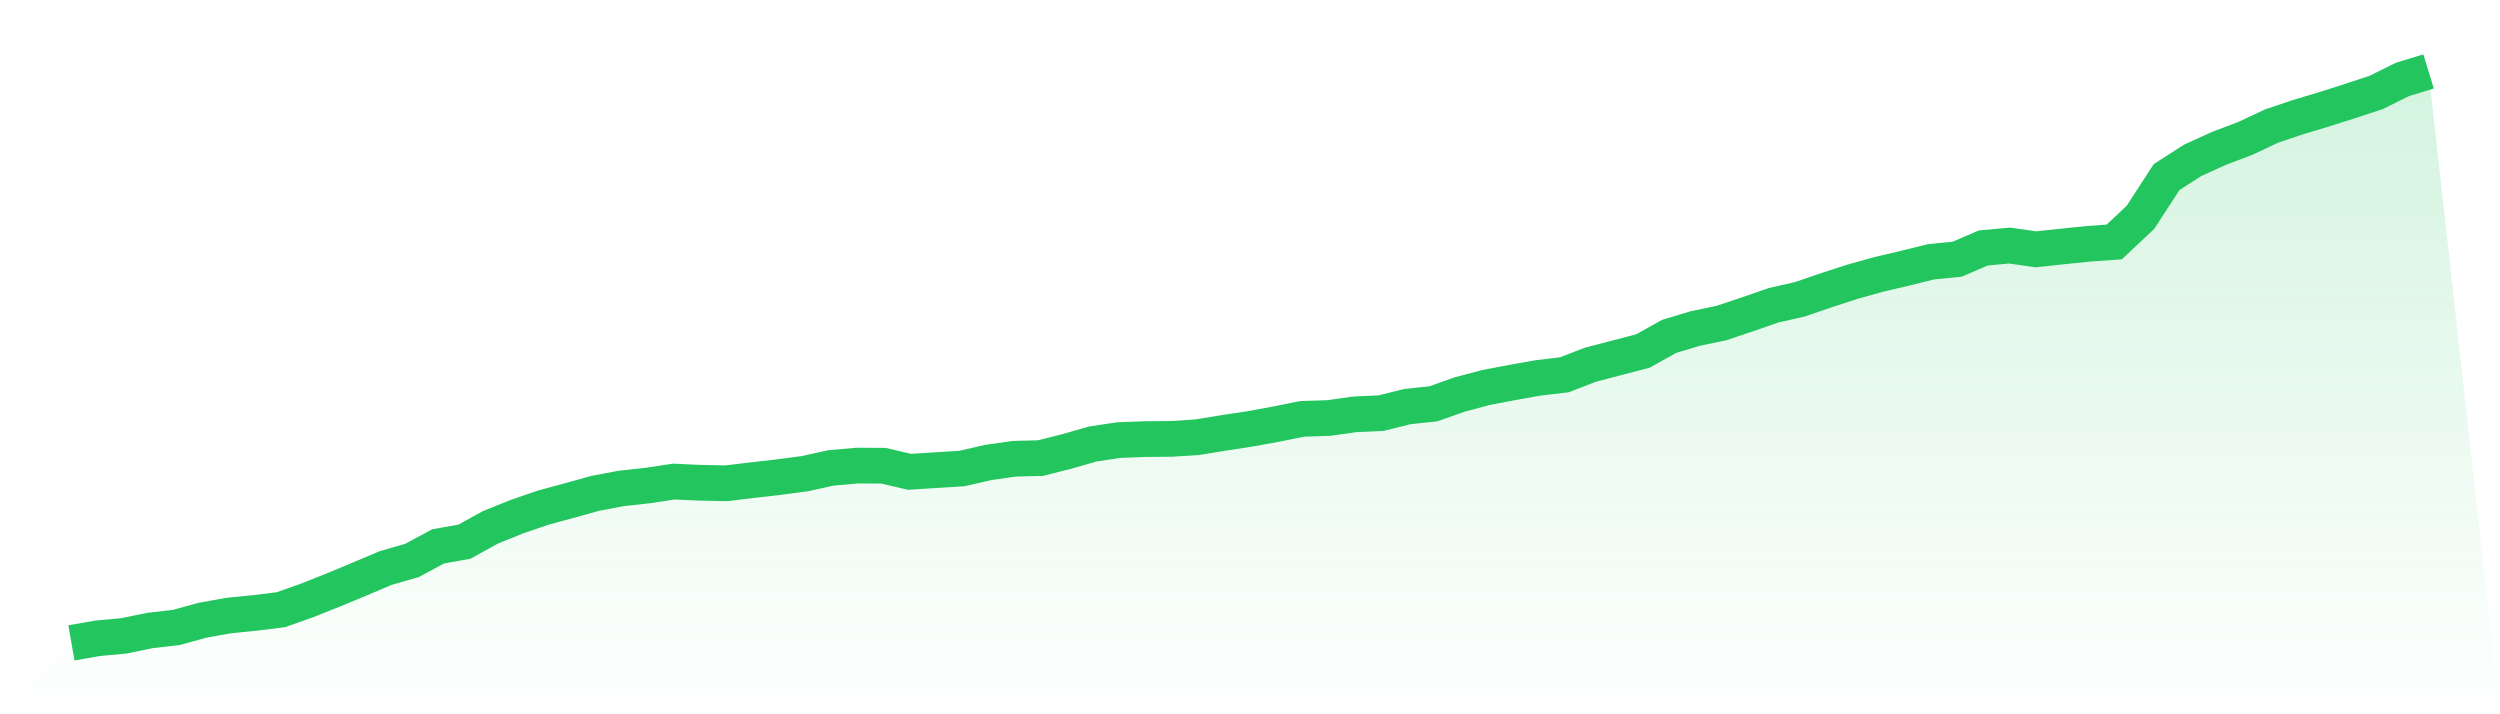 <svg viewBox="0 0 140 40" xmlns="http://www.w3.org/2000/svg">
<defs>
<linearGradient id="gradient" x1="0" x2="0" y1="0" y2="1">
<stop offset="0%" stop-color="#22c55e" stop-opacity="0.2"/>
<stop offset="100%" stop-color="#22c55e" stop-opacity="0"/>
</linearGradient>
</defs>
<path d="M4,36 L4,36 L5.467,35.744 L6.933,35.609 L8.4,35.307 L9.867,35.139 L11.333,34.735 L12.8,34.471 L14.267,34.324 L15.733,34.143 L17.2,33.622 L18.667,33.038 L20.133,32.429 L21.6,31.807 L23.067,31.387 L24.533,30.597 L26,30.337 L27.467,29.53 L28.933,28.938 L30.4,28.434 L31.867,28.035 L33.333,27.627 L34.8,27.35 L36.267,27.19 L37.733,26.968 L39.2,27.035 L40.667,27.064 L42.133,26.888 L43.6,26.72 L45.067,26.526 L46.533,26.203 L48,26.073 L49.467,26.081 L50.933,26.421 L52.4,26.329 L53.867,26.237 L55.333,25.9 L56.8,25.69 L58.267,25.653 L59.733,25.283 L61.2,24.863 L62.667,24.644 L64.133,24.59 L65.6,24.577 L67.067,24.481 L68.533,24.241 L70,24.018 L71.467,23.75 L72.933,23.455 L74.4,23.409 L75.867,23.203 L77.333,23.136 L78.8,22.771 L80.267,22.615 L81.733,22.094 L83.2,21.704 L84.667,21.422 L86.133,21.162 L87.6,20.989 L89.067,20.422 L90.533,20.04 L92,19.658 L93.467,18.838 L94.933,18.397 L96.4,18.091 L97.867,17.599 L99.333,17.091 L100.8,16.759 L102.267,16.255 L103.733,15.78 L105.2,15.368 L106.667,15.024 L108.133,14.662 L109.6,14.515 L111.067,13.885 L112.533,13.751 L114,13.961 L115.467,13.805 L116.933,13.654 L118.4,13.549 L119.867,12.167 L121.333,9.911 L122.8,8.974 L124.267,8.306 L125.733,7.752 L127.2,7.063 L128.667,6.567 L130.133,6.126 L131.6,5.659 L133.067,5.176 L134.533,4.45 L136,4 L140,40 L0,40 z" fill="url(#gradient)"/>
<path d="M4,36 L4,36 L5.467,35.744 L6.933,35.609 L8.4,35.307 L9.867,35.139 L11.333,34.735 L12.8,34.471 L14.267,34.324 L15.733,34.143 L17.2,33.622 L18.667,33.038 L20.133,32.429 L21.6,31.807 L23.067,31.387 L24.533,30.597 L26,30.337 L27.467,29.53 L28.933,28.938 L30.4,28.434 L31.867,28.035 L33.333,27.627 L34.8,27.35 L36.267,27.19 L37.733,26.968 L39.2,27.035 L40.667,27.064 L42.133,26.888 L43.6,26.72 L45.067,26.526 L46.533,26.203 L48,26.073 L49.467,26.081 L50.933,26.421 L52.4,26.329 L53.867,26.237 L55.333,25.9 L56.8,25.69 L58.267,25.653 L59.733,25.283 L61.2,24.863 L62.667,24.644 L64.133,24.59 L65.6,24.577 L67.067,24.481 L68.533,24.241 L70,24.018 L71.467,23.75 L72.933,23.455 L74.4,23.409 L75.867,23.203 L77.333,23.136 L78.8,22.771 L80.267,22.615 L81.733,22.094 L83.2,21.704 L84.667,21.422 L86.133,21.162 L87.6,20.989 L89.067,20.422 L90.533,20.04 L92,19.658 L93.467,18.838 L94.933,18.397 L96.4,18.091 L97.867,17.599 L99.333,17.091 L100.8,16.759 L102.267,16.255 L103.733,15.78 L105.2,15.368 L106.667,15.024 L108.133,14.662 L109.6,14.515 L111.067,13.885 L112.533,13.751 L114,13.961 L115.467,13.805 L116.933,13.654 L118.4,13.549 L119.867,12.167 L121.333,9.911 L122.8,8.974 L124.267,8.306 L125.733,7.752 L127.2,7.063 L128.667,6.567 L130.133,6.126 L131.6,5.659 L133.067,5.176 L134.533,4.45 L136,4" fill="none" stroke="#22c55e" stroke-width="2"/>
</svg>